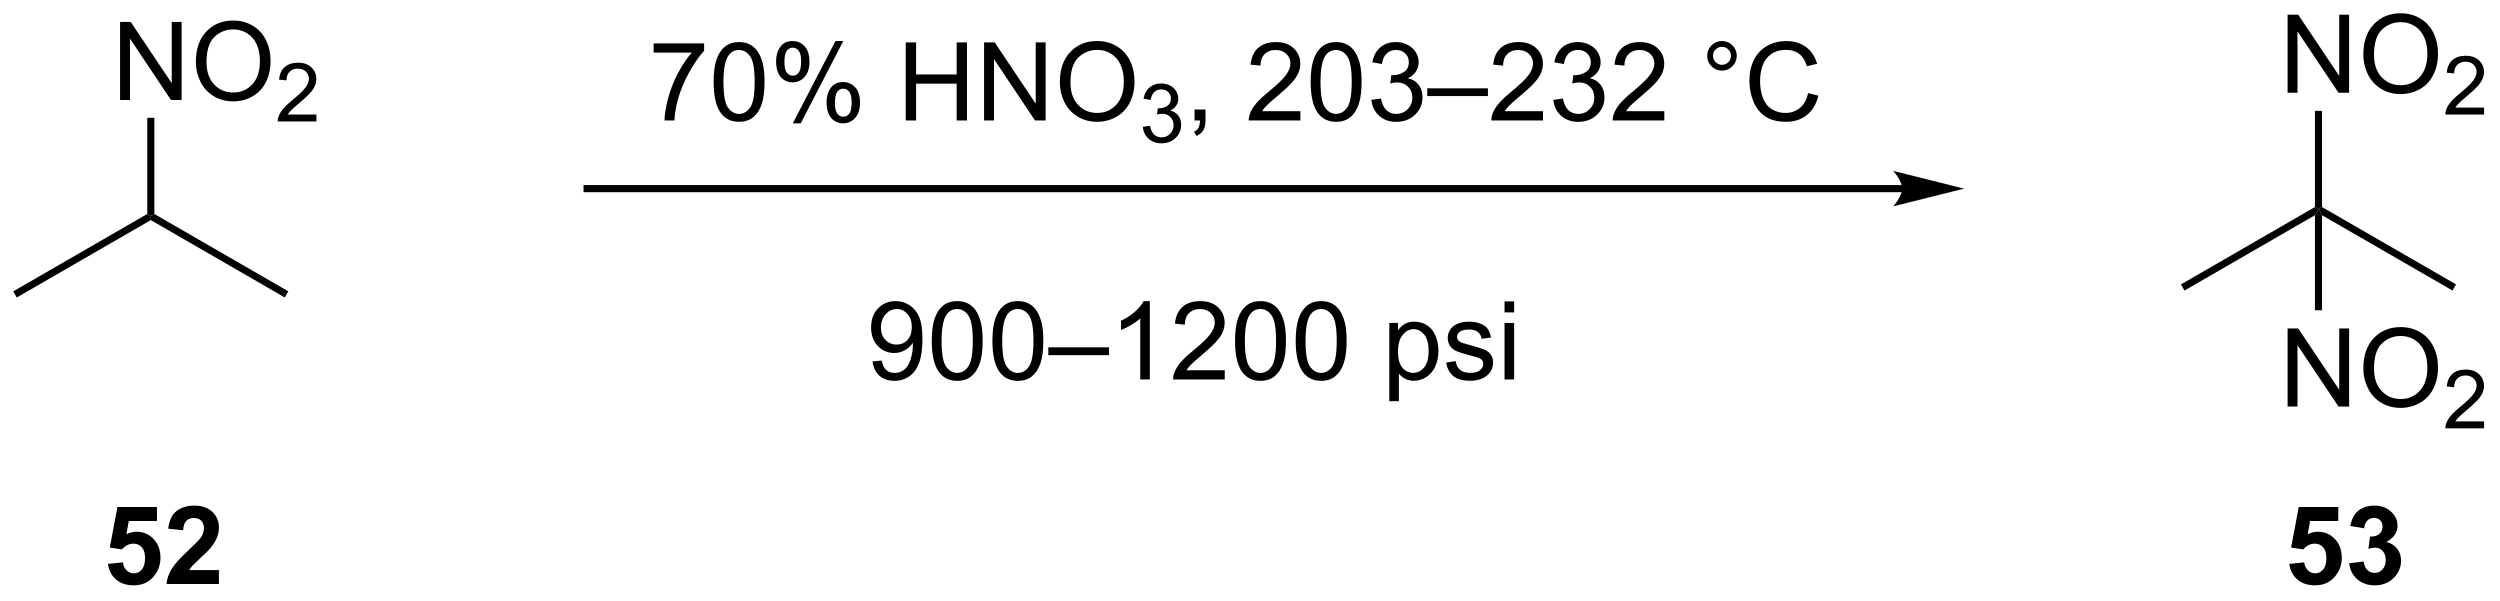 <?xml version="1.0" encoding="UTF-8"?>
<!DOCTYPE svg PUBLIC '-//W3C//DTD SVG 1.0//EN'
          'http://www.w3.org/TR/2001/REC-SVG-20010904/DTD/svg10.dtd'>
<svg stroke-dasharray="none" shape-rendering="auto" xmlns="http://www.w3.org/2000/svg" font-family="'Dialog'" text-rendering="auto" width="503" fill-opacity="1" color-interpolation="auto" color-rendering="auto" preserveAspectRatio="xMidYMid meet" font-size="12px" viewBox="0 0 503 121" fill="black" xmlns:xlink="http://www.w3.org/1999/xlink" stroke="black" image-rendering="auto" stroke-miterlimit="10" stroke-linecap="square" stroke-linejoin="miter" font-style="normal" stroke-width="1" height="121" stroke-dashoffset="0" font-weight="normal" stroke-opacity="1"
><!--Generated by the Batik Graphics2D SVG Generator--><defs id="genericDefs"
  /><g
  ><defs id="defs1"
    ><clipPath clipPathUnits="userSpaceOnUse" id="clipPath1"
      ><path d="M0.633 1.598 L189.052 1.598 L189.052 46.759 L0.633 46.759 L0.633 1.598 Z"
      /></clipPath
      ><clipPath clipPathUnits="userSpaceOnUse" id="clipPath2"
      ><path d="M20.439 63.666 L20.439 107.571 L203.619 107.571 L203.619 63.666 Z"
      /></clipPath
    ></defs
    ><g transform="scale(2.667,2.667) translate(-0.633,-1.598) matrix(1.029,0,0,1.029,-20.39,-63.889)"
    ><path d="M29.234 70.975 L29.234 65.248 L30.013 65.248 L33.021 69.743 L33.021 65.248 L33.747 65.248 L33.747 70.975 L32.969 70.975 L29.961 66.475 L29.961 70.975 L29.234 70.975 ZM34.79 68.186 Q34.79 66.759 35.556 65.954 Q36.322 65.147 37.533 65.147 Q38.324 65.147 38.96 65.527 Q39.598 65.905 39.931 66.582 Q40.267 67.259 40.267 68.118 Q40.267 68.991 39.915 69.678 Q39.564 70.366 38.918 70.72 Q38.275 71.074 37.527 71.074 Q36.72 71.074 36.082 70.683 Q35.447 70.29 35.118 69.616 Q34.79 68.939 34.79 68.186 ZM35.572 68.196 Q35.572 69.233 36.126 69.829 Q36.684 70.423 37.525 70.423 Q38.379 70.423 38.931 69.821 Q39.486 69.22 39.486 68.116 Q39.486 67.415 39.249 66.894 Q39.012 66.373 38.556 66.087 Q38.103 65.798 37.535 65.798 Q36.73 65.798 36.15 66.353 Q35.572 66.905 35.572 68.196 Z" stroke="none" clip-path="url(#clipPath2)"
    /></g
    ><g transform="matrix(2.743,0,0,2.743,-56.062,-174.631)"
    ><path d="M43.647 72.067 L43.647 72.575 L40.807 72.575 Q40.801 72.384 40.869 72.208 Q40.977 71.919 41.215 71.638 Q41.455 71.356 41.906 70.987 Q42.605 70.413 42.852 70.077 Q43.098 69.741 43.098 69.442 Q43.098 69.13 42.873 68.915 Q42.65 68.698 42.289 68.698 Q41.908 68.698 41.68 68.927 Q41.451 69.155 41.449 69.559 L40.906 69.505 Q40.963 68.897 41.326 68.581 Q41.69 68.263 42.301 68.263 Q42.92 68.263 43.279 68.606 Q43.641 68.948 43.641 69.454 Q43.641 69.712 43.535 69.962 Q43.43 70.21 43.184 70.485 Q42.94 70.76 42.371 71.241 Q41.897 71.639 41.762 71.782 Q41.627 71.925 41.539 72.067 L43.647 72.067 Z" stroke="none" clip-path="url(#clipPath2)"
    /></g
    ><g transform="matrix(2.743,0,0,2.743,-56.062,-174.631)"
    ><path d="M31.24 72.305 L31.76 72.305 L31.76 79.359 L31.5 79.509 L31.24 79.359 Z" stroke="none" clip-path="url(#clipPath2)"
    /></g
    ><g transform="matrix(2.743,0,0,2.743,-56.062,-174.631)"
    ><path d="M31.24 79.359 L31.5 79.509 L31.5 79.809 L21.671 85.484 L21.411 85.034 Z" stroke="none" clip-path="url(#clipPath2)"
    /></g
    ><g transform="matrix(2.743,0,0,2.743,-56.062,-174.631)"
    ><path d="M31.5 79.809 L31.5 79.509 L31.76 79.359 L41.589 85.034 L41.329 85.484 Z" stroke="none" clip-path="url(#clipPath2)"
    /></g
    ><g transform="matrix(2.743,0,0,2.743,-56.062,-174.631)"
    ><path d="M188.234 70.466 L188.234 64.74 L189.013 64.74 L192.021 69.234 L192.021 64.74 L192.747 64.74 L192.747 70.466 L191.969 70.466 L188.961 65.966 L188.961 70.466 L188.234 70.466 ZM193.79 67.677 Q193.79 66.25 194.556 65.445 Q195.322 64.638 196.532 64.638 Q197.324 64.638 197.96 65.018 Q198.598 65.396 198.931 66.073 Q199.267 66.75 199.267 67.609 Q199.267 68.482 198.915 69.169 Q198.564 69.857 197.918 70.211 Q197.275 70.565 196.527 70.565 Q195.72 70.565 195.082 70.175 Q194.447 69.781 194.119 69.107 Q193.79 68.43 193.79 67.677 ZM194.572 67.688 Q194.572 68.724 195.126 69.32 Q195.684 69.914 196.525 69.914 Q197.379 69.914 197.931 69.313 Q198.486 68.711 198.486 67.607 Q198.486 66.906 198.249 66.386 Q198.012 65.865 197.556 65.578 Q197.103 65.289 196.535 65.289 Q195.731 65.289 195.15 65.844 Q194.572 66.396 194.572 67.688 Z" stroke="none" clip-path="url(#clipPath2)"
    /></g
    ><g transform="matrix(2.743,0,0,2.743,-56.062,-174.631)"
    ><path d="M202.647 71.558 L202.647 72.066 L199.807 72.066 Q199.801 71.875 199.869 71.699 Q199.977 71.41 200.215 71.129 Q200.455 70.847 200.906 70.478 Q201.606 69.904 201.852 69.568 Q202.098 69.232 202.098 68.933 Q202.098 68.621 201.873 68.406 Q201.65 68.189 201.289 68.189 Q200.908 68.189 200.68 68.418 Q200.451 68.646 200.449 69.051 L199.906 68.996 Q199.963 68.389 200.326 68.072 Q200.69 67.754 201.301 67.754 Q201.92 67.754 202.279 68.097 Q202.641 68.439 202.641 68.945 Q202.641 69.203 202.535 69.453 Q202.43 69.701 202.184 69.977 Q201.94 70.252 201.371 70.732 Q200.897 71.131 200.762 71.273 Q200.627 71.416 200.539 71.558 L202.647 71.558 Z" stroke="none" clip-path="url(#clipPath2)"
    /></g
    ><g transform="matrix(2.743,0,0,2.743,-56.062,-174.631)"
    ><path d="M190.76 78.85 L190.5 79 L190.24 78.85 L190.24 71.796 L190.76 71.796 Z" stroke="none" clip-path="url(#clipPath2)"
    /></g
    ><g transform="matrix(2.743,0,0,2.743,-56.062,-174.631)"
    ><path d="M190.24 78.85 L190.5 79 L190.24 79.45 L180.671 84.975 L180.411 84.525 Z" stroke="none" clip-path="url(#clipPath2)"
    /></g
    ><g transform="matrix(2.743,0,0,2.743,-56.062,-174.631)"
    ><path d="M190.76 79.45 L190.5 79 L190.76 78.85 L200.589 84.525 L200.329 84.975 Z" stroke="none" clip-path="url(#clipPath2)"
    /></g
    ><g transform="matrix(2.743,0,0,2.743,-56.062,-174.631)"
    ><path d="M188.234 93.484 L188.234 87.757 L189.013 87.757 L192.021 92.252 L192.021 87.757 L192.747 87.757 L192.747 93.484 L191.969 93.484 L188.961 88.984 L188.961 93.484 L188.234 93.484 ZM193.79 90.695 Q193.79 89.268 194.556 88.463 Q195.322 87.656 196.532 87.656 Q197.324 87.656 197.96 88.036 Q198.598 88.413 198.931 89.091 Q199.267 89.768 199.267 90.627 Q199.267 91.499 198.915 92.187 Q198.564 92.874 197.918 93.228 Q197.275 93.583 196.527 93.583 Q195.72 93.583 195.082 93.192 Q194.447 92.799 194.119 92.124 Q193.79 91.447 193.79 90.695 ZM194.572 90.705 Q194.572 91.742 195.126 92.338 Q195.684 92.932 196.525 92.932 Q197.379 92.932 197.931 92.33 Q198.486 91.728 198.486 90.624 Q198.486 89.924 198.249 89.403 Q198.012 88.882 197.556 88.596 Q197.103 88.307 196.535 88.307 Q195.731 88.307 195.15 88.861 Q194.572 89.413 194.572 90.705 Z" stroke="none" clip-path="url(#clipPath2)"
    /></g
    ><g transform="matrix(2.743,0,0,2.743,-56.062,-174.631)"
    ><path d="M202.647 94.576 L202.647 95.084 L199.807 95.084 Q199.801 94.892 199.869 94.716 Q199.977 94.427 200.215 94.146 Q200.455 93.865 200.906 93.496 Q201.606 92.922 201.852 92.586 Q202.098 92.25 202.098 91.951 Q202.098 91.638 201.873 91.424 Q201.65 91.207 201.289 91.207 Q200.908 91.207 200.68 91.435 Q200.451 91.664 200.449 92.068 L199.906 92.013 Q199.963 91.406 200.326 91.09 Q200.69 90.771 201.301 90.771 Q201.92 90.771 202.279 91.115 Q202.641 91.457 202.641 91.963 Q202.641 92.22 202.535 92.47 Q202.43 92.719 202.184 92.994 Q201.94 93.269 201.371 93.75 Q200.897 94.148 200.762 94.291 Q200.627 94.433 200.539 94.576 L202.647 94.576 Z" stroke="none" clip-path="url(#clipPath2)"
    /></g
    ><g transform="matrix(2.743,0,0,2.743,-56.062,-174.631)"
    ><path d="M190.24 79.45 L190.5 79 L190.76 79.45 L190.76 86.42 L190.24 86.42 Z" stroke="none" clip-path="url(#clipPath2)"
    /></g
    ><g transform="matrix(2.743,0,0,2.743,-56.062,-174.631)"
    ><path d="M159.96 77.24 L63.5 77.24 L63.24 77.24 L63.24 77.76 L63.5 77.76 L159.96 77.76 L160.22 77.76 L160.22 77.24 L159.96 77.24 ZM164.51 77.5 L159.31 76.2 C159.31 76.2 159.96 76.931 159.96 77.5 C159.96 78.069 159.31 78.8 159.31 78.8 Z" stroke="none" clip-path="url(#clipPath2)"
    /></g
    ><g transform="matrix(2.743,0,0,2.743,-56.062,-174.631)"
    ><path d="M68.38 67.523 L68.38 66.846 L72.086 66.846 L72.086 67.393 Q71.539 67.977 71.003 68.943 Q70.466 69.906 70.172 70.924 Q69.961 71.643 69.904 72.5 L69.18 72.5 Q69.193 71.823 69.445 70.867 Q69.701 69.909 70.174 69.021 Q70.648 68.133 71.185 67.523 L68.38 67.523 ZM72.783 69.674 Q72.783 68.659 72.991 68.042 Q73.199 67.422 73.611 67.086 Q74.025 66.75 74.65 66.75 Q75.111 66.75 75.457 66.935 Q75.806 67.12 76.033 67.471 Q76.259 67.82 76.387 68.323 Q76.517 68.823 76.517 69.674 Q76.517 70.682 76.309 71.302 Q76.103 71.922 75.689 72.26 Q75.277 72.599 74.65 72.599 Q73.822 72.599 73.348 72.003 Q72.783 71.289 72.783 69.674 ZM73.504 69.674 Q73.504 71.086 73.835 71.552 Q74.165 72.018 74.65 72.018 Q75.134 72.018 75.462 71.549 Q75.793 71.081 75.793 69.674 Q75.793 68.26 75.462 67.797 Q75.134 67.331 74.642 67.331 Q74.158 67.331 73.868 67.742 Q73.504 68.266 73.504 69.674 ZM77.365 68.148 Q77.365 67.534 77.672 67.104 Q77.982 66.674 78.568 66.674 Q79.107 66.674 79.458 67.06 Q79.812 67.445 79.812 68.19 Q79.812 68.917 79.456 69.31 Q79.099 69.703 78.576 69.703 Q78.055 69.703 77.708 69.318 Q77.365 68.93 77.365 68.148 ZM78.586 67.159 Q78.326 67.159 78.151 67.385 Q77.977 67.612 77.977 68.219 Q77.977 68.768 78.151 68.995 Q78.328 69.219 78.586 69.219 Q78.852 69.219 79.026 68.992 Q79.201 68.766 79.201 68.164 Q79.201 67.609 79.023 67.385 Q78.849 67.159 78.586 67.159 ZM78.591 72.711 L81.724 66.674 L82.294 66.674 L79.172 72.711 L78.591 72.711 ZM81.068 71.156 Q81.068 70.539 81.375 70.112 Q81.685 69.682 82.273 69.682 Q82.812 69.682 83.167 70.068 Q83.521 70.453 83.521 71.198 Q83.521 71.924 83.162 72.318 Q82.805 72.711 82.279 72.711 Q81.758 72.711 81.412 72.323 Q81.068 71.932 81.068 71.156 ZM82.294 70.167 Q82.029 70.167 81.854 70.393 Q81.68 70.62 81.68 71.227 Q81.68 71.773 81.854 72 Q82.031 72.227 82.289 72.227 Q82.56 72.227 82.732 72 Q82.906 71.773 82.906 71.172 Q82.906 70.617 82.729 70.393 Q82.555 70.167 82.294 70.167 ZM86.875 72.5 L86.875 66.773 L87.633 66.773 L87.633 69.125 L90.609 69.125 L90.609 66.773 L91.367 66.773 L91.367 72.5 L90.609 72.5 L90.609 69.799 L87.633 69.799 L87.633 72.5 L86.875 72.5 ZM92.621 72.5 L92.621 66.773 L93.4 66.773 L96.408 71.268 L96.408 66.773 L97.134 66.773 L97.134 72.5 L96.356 72.5 L93.348 68 L93.348 72.5 L92.621 72.5 ZM98.177 69.711 Q98.177 68.284 98.943 67.479 Q99.708 66.672 100.919 66.672 Q101.711 66.672 102.346 67.052 Q102.984 67.43 103.318 68.107 Q103.654 68.784 103.654 69.643 Q103.654 70.516 103.302 71.203 Q102.951 71.891 102.305 72.245 Q101.662 72.599 100.914 72.599 Q100.107 72.599 99.469 72.208 Q98.833 71.815 98.505 71.141 Q98.177 70.463 98.177 69.711 ZM98.958 69.721 Q98.958 70.758 99.513 71.354 Q100.07 71.948 100.912 71.948 Q101.766 71.948 102.318 71.346 Q102.872 70.745 102.872 69.641 Q102.872 68.94 102.635 68.419 Q102.398 67.898 101.943 67.612 Q101.49 67.323 100.922 67.323 Q100.117 67.323 99.537 67.878 Q98.958 68.43 98.958 69.721 Z" stroke="none" clip-path="url(#clipPath2)"
    /></g
    ><g transform="matrix(2.743,0,0,2.743,-56.062,-174.631)"
    ><path d="M104.264 72.965 L104.791 72.895 Q104.883 73.344 105.1 73.541 Q105.318 73.739 105.633 73.739 Q106.004 73.739 106.26 73.481 Q106.518 73.223 106.518 72.842 Q106.518 72.479 106.279 72.245 Q106.043 72.008 105.676 72.008 Q105.527 72.008 105.305 72.067 L105.363 71.604 Q105.416 71.61 105.447 71.61 Q105.785 71.61 106.055 71.434 Q106.324 71.258 106.324 70.891 Q106.324 70.602 106.127 70.412 Q105.932 70.221 105.621 70.221 Q105.312 70.221 105.107 70.415 Q104.902 70.608 104.844 70.995 L104.316 70.901 Q104.414 70.37 104.756 70.079 Q105.1 69.787 105.609 69.787 Q105.961 69.787 106.256 69.938 Q106.553 70.088 106.709 70.35 Q106.865 70.61 106.865 70.903 Q106.865 71.182 106.715 71.41 Q106.566 71.639 106.273 71.774 Q106.654 71.862 106.865 72.139 Q107.076 72.415 107.076 72.831 Q107.076 73.393 106.666 73.785 Q106.256 74.176 105.629 74.176 Q105.064 74.176 104.689 73.84 Q104.316 73.502 104.264 72.965 Z" stroke="none" clip-path="url(#clipPath2)"
    /></g
    ><g transform="matrix(2.743,0,0,2.743,-56.062,-174.631)"
    ><path d="M108.059 72.5 L108.059 71.698 L108.862 71.698 L108.862 72.5 Q108.862 72.943 108.705 73.213 Q108.549 73.484 108.208 73.633 L108.013 73.333 Q108.237 73.234 108.341 73.044 Q108.448 72.857 108.458 72.5 L108.059 72.5 ZM115.823 71.823 L115.823 72.5 L112.036 72.5 Q112.028 72.245 112.119 72.01 Q112.263 71.625 112.58 71.25 Q112.901 70.875 113.502 70.383 Q114.434 69.617 114.763 69.169 Q115.091 68.721 115.091 68.323 Q115.091 67.906 114.791 67.62 Q114.494 67.331 114.013 67.331 Q113.505 67.331 113.2 67.635 Q112.895 67.94 112.893 68.479 L112.169 68.406 Q112.244 67.596 112.729 67.174 Q113.213 66.75 114.028 66.75 Q114.854 66.75 115.333 67.208 Q115.815 67.664 115.815 68.338 Q115.815 68.682 115.674 69.016 Q115.534 69.346 115.205 69.713 Q114.88 70.081 114.122 70.721 Q113.489 71.253 113.309 71.443 Q113.13 71.633 113.013 71.823 L115.823 71.823 ZM116.576 69.674 Q116.576 68.659 116.785 68.042 Q116.993 67.422 117.405 67.086 Q117.819 66.75 118.444 66.75 Q118.905 66.75 119.251 66.935 Q119.6 67.12 119.826 67.471 Q120.053 67.82 120.181 68.323 Q120.311 68.823 120.311 69.674 Q120.311 70.682 120.103 71.302 Q119.897 71.922 119.483 72.26 Q119.071 72.599 118.444 72.599 Q117.615 72.599 117.142 72.003 Q116.576 71.289 116.576 69.674 ZM117.298 69.674 Q117.298 71.086 117.629 71.552 Q117.959 72.018 118.444 72.018 Q118.928 72.018 119.256 71.549 Q119.587 71.081 119.587 69.674 Q119.587 68.26 119.256 67.797 Q118.928 67.331 118.436 67.331 Q117.951 67.331 117.662 67.742 Q117.298 68.266 117.298 69.674 ZM121.028 70.987 L121.731 70.893 Q121.854 71.492 122.143 71.755 Q122.434 72.018 122.854 72.018 Q123.349 72.018 123.69 71.674 Q124.034 71.331 124.034 70.823 Q124.034 70.338 123.716 70.026 Q123.401 69.711 122.911 69.711 Q122.713 69.711 122.416 69.789 L122.494 69.172 Q122.565 69.18 122.606 69.18 Q123.057 69.18 123.416 68.945 Q123.776 68.711 123.776 68.221 Q123.776 67.836 123.513 67.583 Q123.252 67.328 122.838 67.328 Q122.427 67.328 122.153 67.586 Q121.88 67.844 121.802 68.359 L121.099 68.234 Q121.229 67.526 121.684 67.138 Q122.143 66.75 122.823 66.75 Q123.291 66.75 123.684 66.951 Q124.08 67.151 124.289 67.5 Q124.497 67.846 124.497 68.237 Q124.497 68.609 124.296 68.914 Q124.099 69.219 123.708 69.398 Q124.216 69.516 124.497 69.885 Q124.778 70.253 124.778 70.807 Q124.778 71.557 124.231 72.081 Q123.684 72.602 122.849 72.602 Q122.096 72.602 121.596 72.154 Q121.099 71.703 121.028 70.987 ZM125.126 70.711 L125.126 70.143 L129.577 70.143 L129.577 70.711 L125.126 70.711 ZM133.619 71.823 L133.619 72.5 L129.833 72.5 Q129.825 72.245 129.916 72.01 Q130.06 71.625 130.377 71.25 Q130.698 70.875 131.299 70.383 Q132.231 69.617 132.56 69.169 Q132.888 68.721 132.888 68.323 Q132.888 67.906 132.588 67.62 Q132.291 67.331 131.81 67.331 Q131.302 67.331 130.997 67.635 Q130.692 67.94 130.69 68.479 L129.966 68.406 Q130.041 67.596 130.526 67.174 Q131.01 66.75 131.825 66.75 Q132.651 66.75 133.13 67.208 Q133.612 67.664 133.612 68.338 Q133.612 68.682 133.471 69.016 Q133.33 69.346 133.002 69.713 Q132.677 70.081 131.919 70.721 Q131.286 71.253 131.106 71.443 Q130.927 71.633 130.81 71.823 L133.619 71.823 ZM134.376 70.987 L135.079 70.893 Q135.202 71.492 135.49 71.755 Q135.782 72.018 136.202 72.018 Q136.696 72.018 137.037 71.674 Q137.381 71.331 137.381 70.823 Q137.381 70.338 137.063 70.026 Q136.748 69.711 136.259 69.711 Q136.061 69.711 135.764 69.789 L135.842 69.172 Q135.912 69.18 135.954 69.18 Q136.405 69.18 136.764 68.945 Q137.123 68.711 137.123 68.221 Q137.123 67.836 136.86 67.583 Q136.6 67.328 136.186 67.328 Q135.774 67.328 135.501 67.586 Q135.227 67.844 135.149 68.359 L134.446 68.234 Q134.577 67.526 135.032 67.138 Q135.49 66.75 136.17 66.75 Q136.639 66.75 137.032 66.951 Q137.428 67.151 137.636 67.5 Q137.845 67.846 137.845 68.237 Q137.845 68.609 137.644 68.914 Q137.446 69.219 137.056 69.398 Q137.563 69.516 137.845 69.885 Q138.126 70.253 138.126 70.807 Q138.126 71.557 137.579 72.081 Q137.032 72.602 136.196 72.602 Q135.444 72.602 134.944 72.154 Q134.446 71.703 134.376 70.987 ZM142.518 71.823 L142.518 72.5 L138.731 72.5 Q138.724 72.245 138.815 72.01 Q138.958 71.625 139.276 71.25 Q139.596 70.875 140.198 70.383 Q141.13 69.617 141.458 69.169 Q141.786 68.721 141.786 68.323 Q141.786 67.906 141.487 67.62 Q141.19 67.331 140.708 67.331 Q140.2 67.331 139.895 67.635 Q139.591 67.94 139.588 68.479 L138.864 68.406 Q138.94 67.596 139.424 67.174 Q139.909 66.75 140.724 66.75 Q141.549 66.75 142.028 67.208 Q142.51 67.664 142.51 68.338 Q142.51 68.682 142.369 69.016 Q142.229 69.346 141.901 69.713 Q141.575 70.081 140.817 70.721 Q140.185 71.253 140.005 71.443 Q139.825 71.633 139.708 71.823 L142.518 71.823 ZM145.661 67.758 Q145.661 67.307 145.979 66.992 Q146.299 66.674 146.744 66.674 Q147.198 66.674 147.513 66.992 Q147.83 67.307 147.83 67.758 Q147.83 68.206 147.51 68.526 Q147.192 68.844 146.744 68.844 Q146.299 68.844 145.979 68.529 Q145.661 68.211 145.661 67.758 ZM146.088 67.758 Q146.088 68.031 146.281 68.224 Q146.474 68.417 146.747 68.417 Q147.018 68.417 147.211 68.224 Q147.403 68.031 147.403 67.758 Q147.403 67.484 147.211 67.292 Q147.018 67.096 146.747 67.096 Q146.474 67.096 146.281 67.292 Q146.088 67.484 146.088 67.758 ZM153.063 70.492 L153.821 70.682 Q153.584 71.617 152.964 72.109 Q152.345 72.599 151.452 72.599 Q150.524 72.599 149.944 72.221 Q149.365 71.844 149.061 71.13 Q148.759 70.414 148.759 69.594 Q148.759 68.698 149.1 68.034 Q149.444 67.367 150.074 67.021 Q150.704 66.674 151.462 66.674 Q152.321 66.674 152.907 67.112 Q153.493 67.549 153.725 68.344 L152.977 68.518 Q152.78 67.893 152.399 67.609 Q152.022 67.323 151.446 67.323 Q150.787 67.323 150.342 67.641 Q149.899 67.956 149.72 68.49 Q149.54 69.023 149.54 69.588 Q149.54 70.32 149.754 70.865 Q149.967 71.409 150.415 71.68 Q150.865 71.948 151.389 71.948 Q152.024 71.948 152.464 71.581 Q152.907 71.213 153.063 70.492 Z" stroke="none" clip-path="url(#clipPath2)"
    /></g
    ><g transform="matrix(2.743,0,0,2.743,-56.062,-174.631)"
    ><path d="M84.438 90.174 L85.115 90.112 Q85.201 90.588 85.443 90.805 Q85.685 91.018 86.062 91.018 Q86.388 91.018 86.63 90.87 Q86.875 90.721 87.031 90.474 Q87.188 90.227 87.292 89.805 Q87.398 89.383 87.398 88.945 Q87.398 88.898 87.396 88.805 Q87.185 89.141 86.818 89.349 Q86.453 89.557 86.029 89.557 Q85.318 89.557 84.826 89.042 Q84.333 88.526 84.333 87.682 Q84.333 86.812 84.846 86.281 Q85.359 85.75 86.133 85.75 Q86.693 85.75 87.154 86.052 Q87.617 86.352 87.857 86.909 Q88.099 87.463 88.099 88.518 Q88.099 89.617 87.859 90.268 Q87.622 90.917 87.151 91.258 Q86.68 91.599 86.047 91.599 Q85.375 91.599 84.948 91.227 Q84.523 90.852 84.438 90.174 ZM87.318 87.648 Q87.318 87.042 86.995 86.688 Q86.672 86.331 86.219 86.331 Q85.75 86.331 85.401 86.713 Q85.055 87.096 85.055 87.706 Q85.055 88.253 85.385 88.596 Q85.716 88.938 86.201 88.938 Q86.688 88.938 87.003 88.596 Q87.318 88.253 87.318 87.648 ZM88.783 88.674 Q88.783 87.659 88.991 87.042 Q89.199 86.422 89.611 86.086 Q90.025 85.75 90.65 85.75 Q91.111 85.75 91.457 85.935 Q91.806 86.12 92.033 86.471 Q92.259 86.82 92.387 87.323 Q92.517 87.823 92.517 88.674 Q92.517 89.682 92.309 90.302 Q92.103 90.922 91.689 91.26 Q91.277 91.599 90.65 91.599 Q89.822 91.599 89.348 91.003 Q88.783 90.289 88.783 88.674 ZM89.504 88.674 Q89.504 90.086 89.835 90.552 Q90.165 91.018 90.65 91.018 Q91.134 91.018 91.462 90.549 Q91.793 90.081 91.793 88.674 Q91.793 87.26 91.462 86.797 Q91.134 86.331 90.642 86.331 Q90.158 86.331 89.868 86.742 Q89.504 87.266 89.504 88.674 ZM93.232 88.674 Q93.232 87.659 93.44 87.042 Q93.648 86.422 94.06 86.086 Q94.474 85.75 95.099 85.75 Q95.56 85.75 95.906 85.935 Q96.255 86.12 96.482 86.471 Q96.708 86.82 96.836 87.323 Q96.966 87.823 96.966 88.674 Q96.966 89.682 96.758 90.302 Q96.552 90.922 96.138 91.26 Q95.727 91.599 95.099 91.599 Q94.271 91.599 93.797 91.003 Q93.232 90.289 93.232 88.674 ZM93.953 88.674 Q93.953 90.086 94.284 90.552 Q94.615 91.018 95.099 91.018 Q95.583 91.018 95.912 90.549 Q96.242 90.081 96.242 88.674 Q96.242 87.26 95.912 86.797 Q95.583 86.331 95.091 86.331 Q94.607 86.331 94.318 86.742 Q93.953 87.266 93.953 88.674 ZM97.332 89.711 L97.332 89.143 L101.783 89.143 L101.783 89.711 L97.332 89.711 ZM104.779 91.5 L104.076 91.5 L104.076 87.018 Q103.82 87.26 103.409 87.503 Q102.997 87.745 102.669 87.867 L102.669 87.188 Q103.258 86.909 103.698 86.516 Q104.141 86.12 104.326 85.75 L104.779 85.75 L104.779 91.5 ZM110.275 90.823 L110.275 91.5 L106.488 91.5 Q106.481 91.245 106.572 91.01 Q106.715 90.625 107.033 90.25 Q107.353 89.875 107.954 89.383 Q108.887 88.617 109.215 88.169 Q109.543 87.721 109.543 87.323 Q109.543 86.906 109.243 86.62 Q108.947 86.331 108.465 86.331 Q107.957 86.331 107.652 86.635 Q107.348 86.94 107.345 87.479 L106.621 87.406 Q106.697 86.596 107.181 86.174 Q107.665 85.75 108.481 85.75 Q109.306 85.75 109.785 86.208 Q110.267 86.664 110.267 87.338 Q110.267 87.682 110.126 88.016 Q109.986 88.346 109.658 88.713 Q109.332 89.081 108.574 89.721 Q107.941 90.253 107.762 90.443 Q107.582 90.633 107.465 90.823 L110.275 90.823 ZM111.029 88.674 Q111.029 87.659 111.237 87.042 Q111.445 86.422 111.857 86.086 Q112.271 85.75 112.896 85.75 Q113.357 85.75 113.703 85.935 Q114.052 86.12 114.279 86.471 Q114.505 86.82 114.633 87.323 Q114.763 87.823 114.763 88.674 Q114.763 89.682 114.555 90.302 Q114.349 90.922 113.935 91.26 Q113.523 91.599 112.896 91.599 Q112.068 91.599 111.594 91.003 Q111.029 90.289 111.029 88.674 ZM111.75 88.674 Q111.75 90.086 112.081 90.552 Q112.412 91.018 112.896 91.018 Q113.38 91.018 113.708 90.549 Q114.039 90.081 114.039 88.674 Q114.039 87.26 113.708 86.797 Q113.38 86.331 112.888 86.331 Q112.404 86.331 112.115 86.742 Q111.75 87.266 111.75 88.674 ZM115.478 88.674 Q115.478 87.659 115.686 87.042 Q115.894 86.422 116.306 86.086 Q116.72 85.75 117.345 85.75 Q117.806 85.75 118.152 85.935 Q118.501 86.12 118.728 86.471 Q118.954 86.82 119.082 87.323 Q119.212 87.823 119.212 88.674 Q119.212 89.682 119.004 90.302 Q118.798 90.922 118.384 91.26 Q117.973 91.599 117.345 91.599 Q116.517 91.599 116.043 91.003 Q115.478 90.289 115.478 88.674 ZM116.199 88.674 Q116.199 90.086 116.53 90.552 Q116.861 91.018 117.345 91.018 Q117.829 91.018 118.158 90.549 Q118.488 90.081 118.488 88.674 Q118.488 87.26 118.158 86.797 Q117.829 86.331 117.337 86.331 Q116.853 86.331 116.564 86.742 Q116.199 87.266 116.199 88.674 ZM122.345 93.091 L122.345 87.352 L122.986 87.352 L122.986 87.891 Q123.212 87.573 123.496 87.417 Q123.783 87.258 124.189 87.258 Q124.72 87.258 125.126 87.531 Q125.533 87.805 125.738 88.302 Q125.947 88.799 125.947 89.393 Q125.947 90.031 125.717 90.542 Q125.488 91.049 125.053 91.323 Q124.618 91.594 124.137 91.594 Q123.785 91.594 123.507 91.445 Q123.228 91.297 123.048 91.07 L123.048 93.091 L122.345 93.091 ZM122.981 89.448 Q122.981 90.25 123.303 90.633 Q123.629 91.016 124.09 91.016 Q124.559 91.016 124.892 90.62 Q125.228 90.221 125.228 89.391 Q125.228 88.596 124.9 88.203 Q124.574 87.807 124.121 87.807 Q123.673 87.807 123.327 88.229 Q122.981 88.648 122.981 89.448 ZM126.513 90.26 L127.208 90.151 Q127.266 90.57 127.534 90.794 Q127.802 91.016 128.281 91.016 Q128.766 91.016 129 90.818 Q129.234 90.62 129.234 90.354 Q129.234 90.117 129.029 89.979 Q128.883 89.885 128.31 89.742 Q127.537 89.547 127.237 89.404 Q126.938 89.26 126.784 89.01 Q126.63 88.758 126.63 88.453 Q126.63 88.174 126.755 87.94 Q126.883 87.703 127.102 87.547 Q127.266 87.424 127.549 87.341 Q127.833 87.258 128.156 87.258 Q128.646 87.258 129.013 87.398 Q129.383 87.539 129.557 87.779 Q129.734 88.018 129.802 88.422 L129.115 88.516 Q129.068 88.195 128.841 88.016 Q128.617 87.836 128.208 87.836 Q127.724 87.836 127.516 87.997 Q127.31 88.156 127.31 88.37 Q127.31 88.508 127.396 88.617 Q127.482 88.729 127.664 88.805 Q127.771 88.844 128.286 88.984 Q129.031 89.182 129.326 89.31 Q129.622 89.438 129.789 89.68 Q129.958 89.922 129.958 90.281 Q129.958 90.633 129.753 90.943 Q129.547 91.253 129.159 91.424 Q128.773 91.594 128.286 91.594 Q127.477 91.594 127.052 91.258 Q126.63 90.922 126.513 90.26 ZM130.797 86.581 L130.797 85.773 L131.5 85.773 L131.5 86.581 L130.797 86.581 ZM130.797 91.5 L130.797 87.352 L131.5 87.352 L131.5 91.5 L130.797 91.5 Z" stroke="none" clip-path="url(#clipPath2)"
    /></g
    ><g transform="matrix(2.743,0,0,2.743,-56.062,-174.631)"
    ><path d="M28.357 105.026 L29.451 104.914 Q29.497 105.284 29.727 105.503 Q29.958 105.719 30.258 105.719 Q30.602 105.719 30.838 105.44 Q31.078 105.159 31.078 104.596 Q31.078 104.07 30.841 103.807 Q30.607 103.542 30.227 103.542 Q29.755 103.542 29.38 103.961 L28.49 103.831 L29.052 100.852 L31.953 100.852 L31.953 101.878 L29.883 101.878 L29.711 102.852 Q30.078 102.667 30.461 102.667 Q31.193 102.667 31.701 103.198 Q32.208 103.729 32.208 104.578 Q32.208 105.284 31.797 105.838 Q31.24 106.599 30.247 106.599 Q29.453 106.599 28.953 106.172 Q28.453 105.745 28.357 105.026 ZM36.496 105.479 L36.496 106.5 L32.65 106.5 Q32.712 105.922 33.025 105.404 Q33.337 104.885 34.259 104.031 Q35.001 103.338 35.168 103.094 Q35.395 102.753 35.395 102.422 Q35.395 102.055 35.197 101.857 Q35.001 101.659 34.652 101.659 Q34.309 101.659 34.105 101.867 Q33.902 102.073 33.871 102.555 L32.777 102.445 Q32.876 101.539 33.392 101.146 Q33.908 100.75 34.681 100.75 Q35.527 100.75 36.012 101.208 Q36.496 101.664 36.496 102.344 Q36.496 102.729 36.358 103.081 Q36.22 103.43 35.918 103.812 Q35.72 104.065 35.199 104.542 Q34.681 105.018 34.54 105.174 Q34.402 105.331 34.316 105.479 L36.496 105.479 Z" stroke="none" clip-path="url(#clipPath2)"
    /></g
    ><g transform="matrix(2.743,0,0,2.743,-56.062,-174.631)"
    ><path d="M188.357 105.026 L189.451 104.914 Q189.497 105.284 189.727 105.503 Q189.958 105.719 190.258 105.719 Q190.602 105.719 190.839 105.44 Q191.078 105.159 191.078 104.596 Q191.078 104.07 190.841 103.807 Q190.607 103.542 190.227 103.542 Q189.755 103.542 189.38 103.961 L188.49 103.831 L189.052 100.852 L191.953 100.852 L191.953 101.878 L189.883 101.878 L189.711 102.852 Q190.078 102.667 190.461 102.667 Q191.193 102.667 191.701 103.198 Q192.208 103.729 192.208 104.578 Q192.208 105.284 191.797 105.838 Q191.24 106.599 190.247 106.599 Q189.453 106.599 188.953 106.172 Q188.453 105.745 188.357 105.026 ZM192.751 104.979 L193.814 104.852 Q193.863 105.258 194.085 105.474 Q194.309 105.688 194.626 105.688 Q194.965 105.688 195.197 105.43 Q195.431 105.172 195.431 104.734 Q195.431 104.32 195.207 104.078 Q194.986 103.836 194.665 103.836 Q194.454 103.836 194.16 103.917 L194.282 103.023 Q194.728 103.034 194.962 102.831 Q195.197 102.625 195.197 102.284 Q195.197 101.995 195.025 101.823 Q194.853 101.651 194.566 101.651 Q194.285 101.651 194.085 101.846 Q193.887 102.042 193.845 102.417 L192.832 102.245 Q192.939 101.727 193.15 101.417 Q193.363 101.104 193.744 100.927 Q194.126 100.75 194.598 100.75 Q195.407 100.75 195.894 101.266 Q196.298 101.688 196.298 102.219 Q196.298 102.971 195.473 103.422 Q195.965 103.526 196.259 103.893 Q196.556 104.26 196.556 104.781 Q196.556 105.534 196.004 106.068 Q195.454 106.599 194.634 106.599 Q193.856 106.599 193.343 106.151 Q192.832 105.703 192.751 104.979 Z" stroke="none" clip-path="url(#clipPath2)"
    /></g
  ></g
></svg
>
